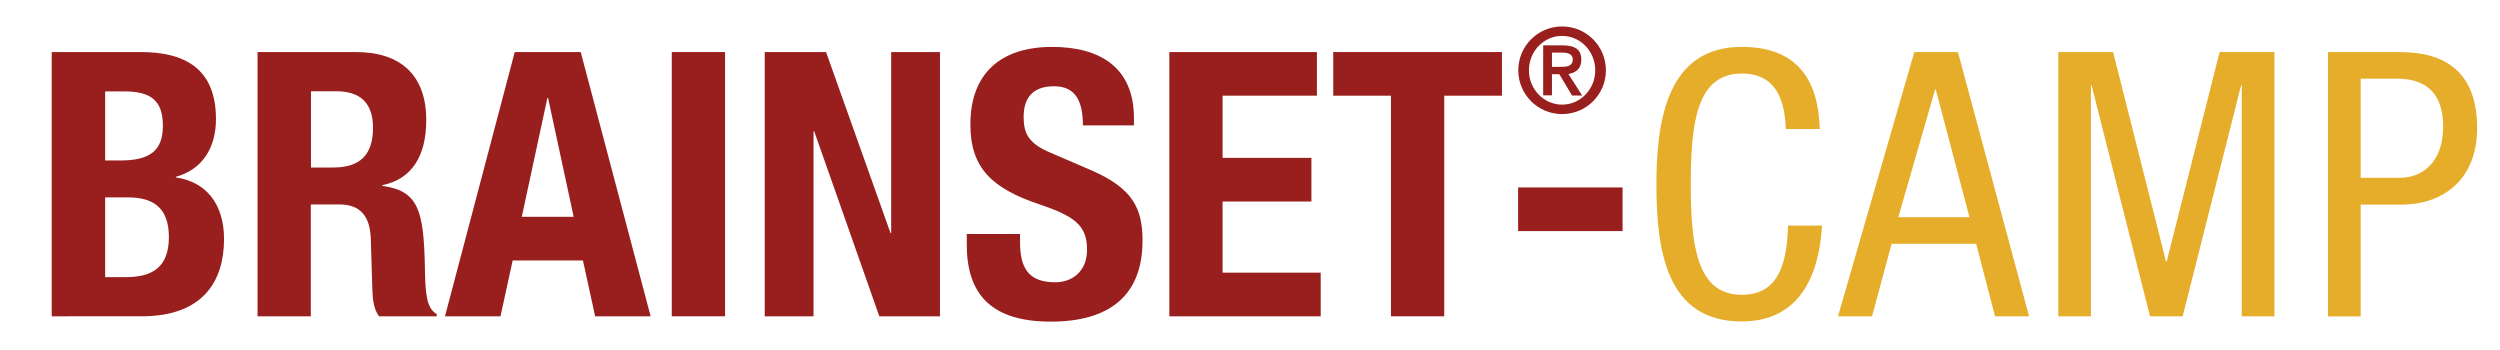 <?xml version="1.0" encoding="utf-8"?>
<!-- Generator: Adobe Illustrator 29.2.1, SVG Export Plug-In . SVG Version: 9.03 Build 55982)  -->
<svg version="1.0" id="Ebene_1" xmlns="http://www.w3.org/2000/svg" xmlns:xlink="http://www.w3.org/1999/xlink" x="0px" y="0px"
	 viewBox="0 0 1455.1 203.6" enable-background="new 0 0 1455.1 203.6" xml:space="preserve">
<g>
	<rect x="19.4" y="30.3" fill="none" width="864.3" height="156.8"/>
	<path fill="#981F1E" d="M30.1,30.3h51.9c25.4,0,43.7,9.5,43.7,39c0,16.6-7.8,29.3-23.3,33.6v0.4c17.2,2.4,28,15.1,28,35.8
		c0,24.1-11.8,45-48,45H30.1V30.3z M61.2,93.4H70c17.2,0,24.8-5.6,24.8-20.2s-6.9-20-22.4-20H61.2V93.4z M61.2,161.3h12.1
		c14.9,0,25-5.4,25-23.3c0-17.9-10.1-23.1-23.7-23.1H61.2V161.3z"/>
	<path fill="#981F1E" d="M149.9,30.3h57.3c25.6,0,40.9,13.1,40.9,39.6c0,20.7-8.2,34.3-25.6,37.9v0.4c21.1,2.8,24.1,14.4,24.8,47
		c0.2,16.4,1.1,24.3,6.9,27.6v1.3h-33.6c-3.2-4.3-3.7-10.1-3.9-16.2l-0.9-29.5c-0.6-12.1-5.6-19.4-18.3-19.4h-16.6v65.1h-31V30.3z
		 M180.9,97.5h12.9c14.9,0,23.3-6.5,23.3-23.1c0-14.2-7.1-21.3-21.5-21.3h-14.6V97.5z"/>
	<path fill="#981F1E" d="M299.6,30.3H338l40.7,153.8h-32.3l-7.1-32.5h-40.9l-7.1,32.5h-32.3L299.6,30.3z M303.7,126.2h30.2L319,57
		h-0.4L303.7,126.2z"/>
	<path fill="#981F1E" d="M391,184.1V30.3h31v153.8H391z"/>
	<path fill="#981F1E" d="M480.8,30.3l37.5,105.3h0.4V30.3h28.4v153.8h-35.3L473.9,76.4h-0.4v107.7h-28.4V30.3H480.8z"/>
	<path fill="#981F1E" d="M593.7,136.1v4.5c0,14.4,4.1,23.7,20.5,23.7c9.5,0,18.5-6,18.5-19c0-13.8-6.9-19.4-27.6-26.3
		c-27.6-9.3-40.3-21.1-40.3-46.5c0-30.2,18.1-45.2,47.6-45.2c27.6,0,47.6,11.8,47.6,41.4V73h-29.7c0-14.7-4.7-22.8-16.8-22.8
		c-14,0-17.7,8.6-17.7,17.9c0,9.5,2.8,15.5,15.9,20.9l23.9,10.3C659,109.6,665,121,665,140c0,32.5-19.8,47.2-53.4,47.2
		c-35.1,0-48.9-16.4-48.9-44.8v-6.2H593.7z"/>
	<path fill="#981F1E" d="M766.5,30.3v25.4h-54.9v36.2h51.7v25.4h-51.7v41.4h57.1v25.4h-88.1V30.3H766.5z"/>
	<path fill="#981F1E" d="M874.2,30.3v25.4h-33.6v128.4h-31V55.7H776V30.3H874.2z"/>
</g>
<g>
	<path fill="#981F1E" d="M909.2,15.4c14.1,0,25.5,11.4,25.5,25.5s-11.4,25.5-25.5,25.5S883.7,55,883.7,40.9S895.1,15.4,909.2,15.4z
		 M928.5,40.9c0-11-8.6-20-19.3-20s-19.3,9-19.3,20s8.6,20,19.3,20S928.5,51.9,928.5,40.9z M907.6,43.2h-4.3v12.3h-5.1V26.4h11.3
		c7.2,0,10.9,2.4,10.9,8.4c0,5.4-3.4,7.5-7.5,8.3l8,12.5h-5.9L907.6,43.2z M908.5,38.9c3.6,0,6.9-0.3,6.9-4.4c0-3.4-3.6-3.9-6.5-3.9
		h-5.6v8.3H908.5z"/>
</g>
<g>
	<path fill="#981F1E" d="M944.4,109.1v25.4h-60.8v-25.4H944.4z"/>
	<path fill="#E6AD2A" d="M1060.5,131.3c-1.7,29.1-13.1,55.8-46.8,55.8c-43.7,0-49.6-41.1-49.6-79.9c0-38.8,7.1-79.9,49.6-79.9
		c31.2,0,44.6,17.7,45.5,47.8h-19.8c-0.6-17.5-6-32.3-25.6-32.3c-26.3,0-29.7,28.9-29.7,64.4c0,35.5,3.4,64.4,29.7,64.4
		c23.1,0,26.3-21.5,26.9-40.3H1060.5z"/>
	<path fill="#E6AD2A" d="M1114.2,30.3h25.4l41.4,153.8h-19.8l-11-42.2H1101l-11.4,42.2h-19.8L1114.2,30.3z M1104.9,126.4h41.4
		l-19.6-74.3h-0.4L1104.9,126.4z"/>
	<path fill="#E6AD2A" d="M1198,30.3h31.9l30.8,121.9h0.4l30.8-121.9h31.9v153.8h-19V49.7h-0.4l-34,134.4h-19l-34-134.4h-0.4v134.4
		h-19V30.3z"/>
	<path fill="#E6AD2A" d="M1355,30.3h39.2c13.1,0,47.6,0,47.6,44.2c0,28.7-18.3,44.6-44.4,44.6H1374v65.1h-19V30.3z M1374,103.5h22.6
		c13.8,0,25.4-9.5,25.4-29.9c0-17-7.8-27.8-26.7-27.8H1374V103.5z"/>
</g>
<g>
</g>
<g>
</g>
<g>
</g>
<g>
</g>
<g>
</g>
<g>
</g>
</svg>
